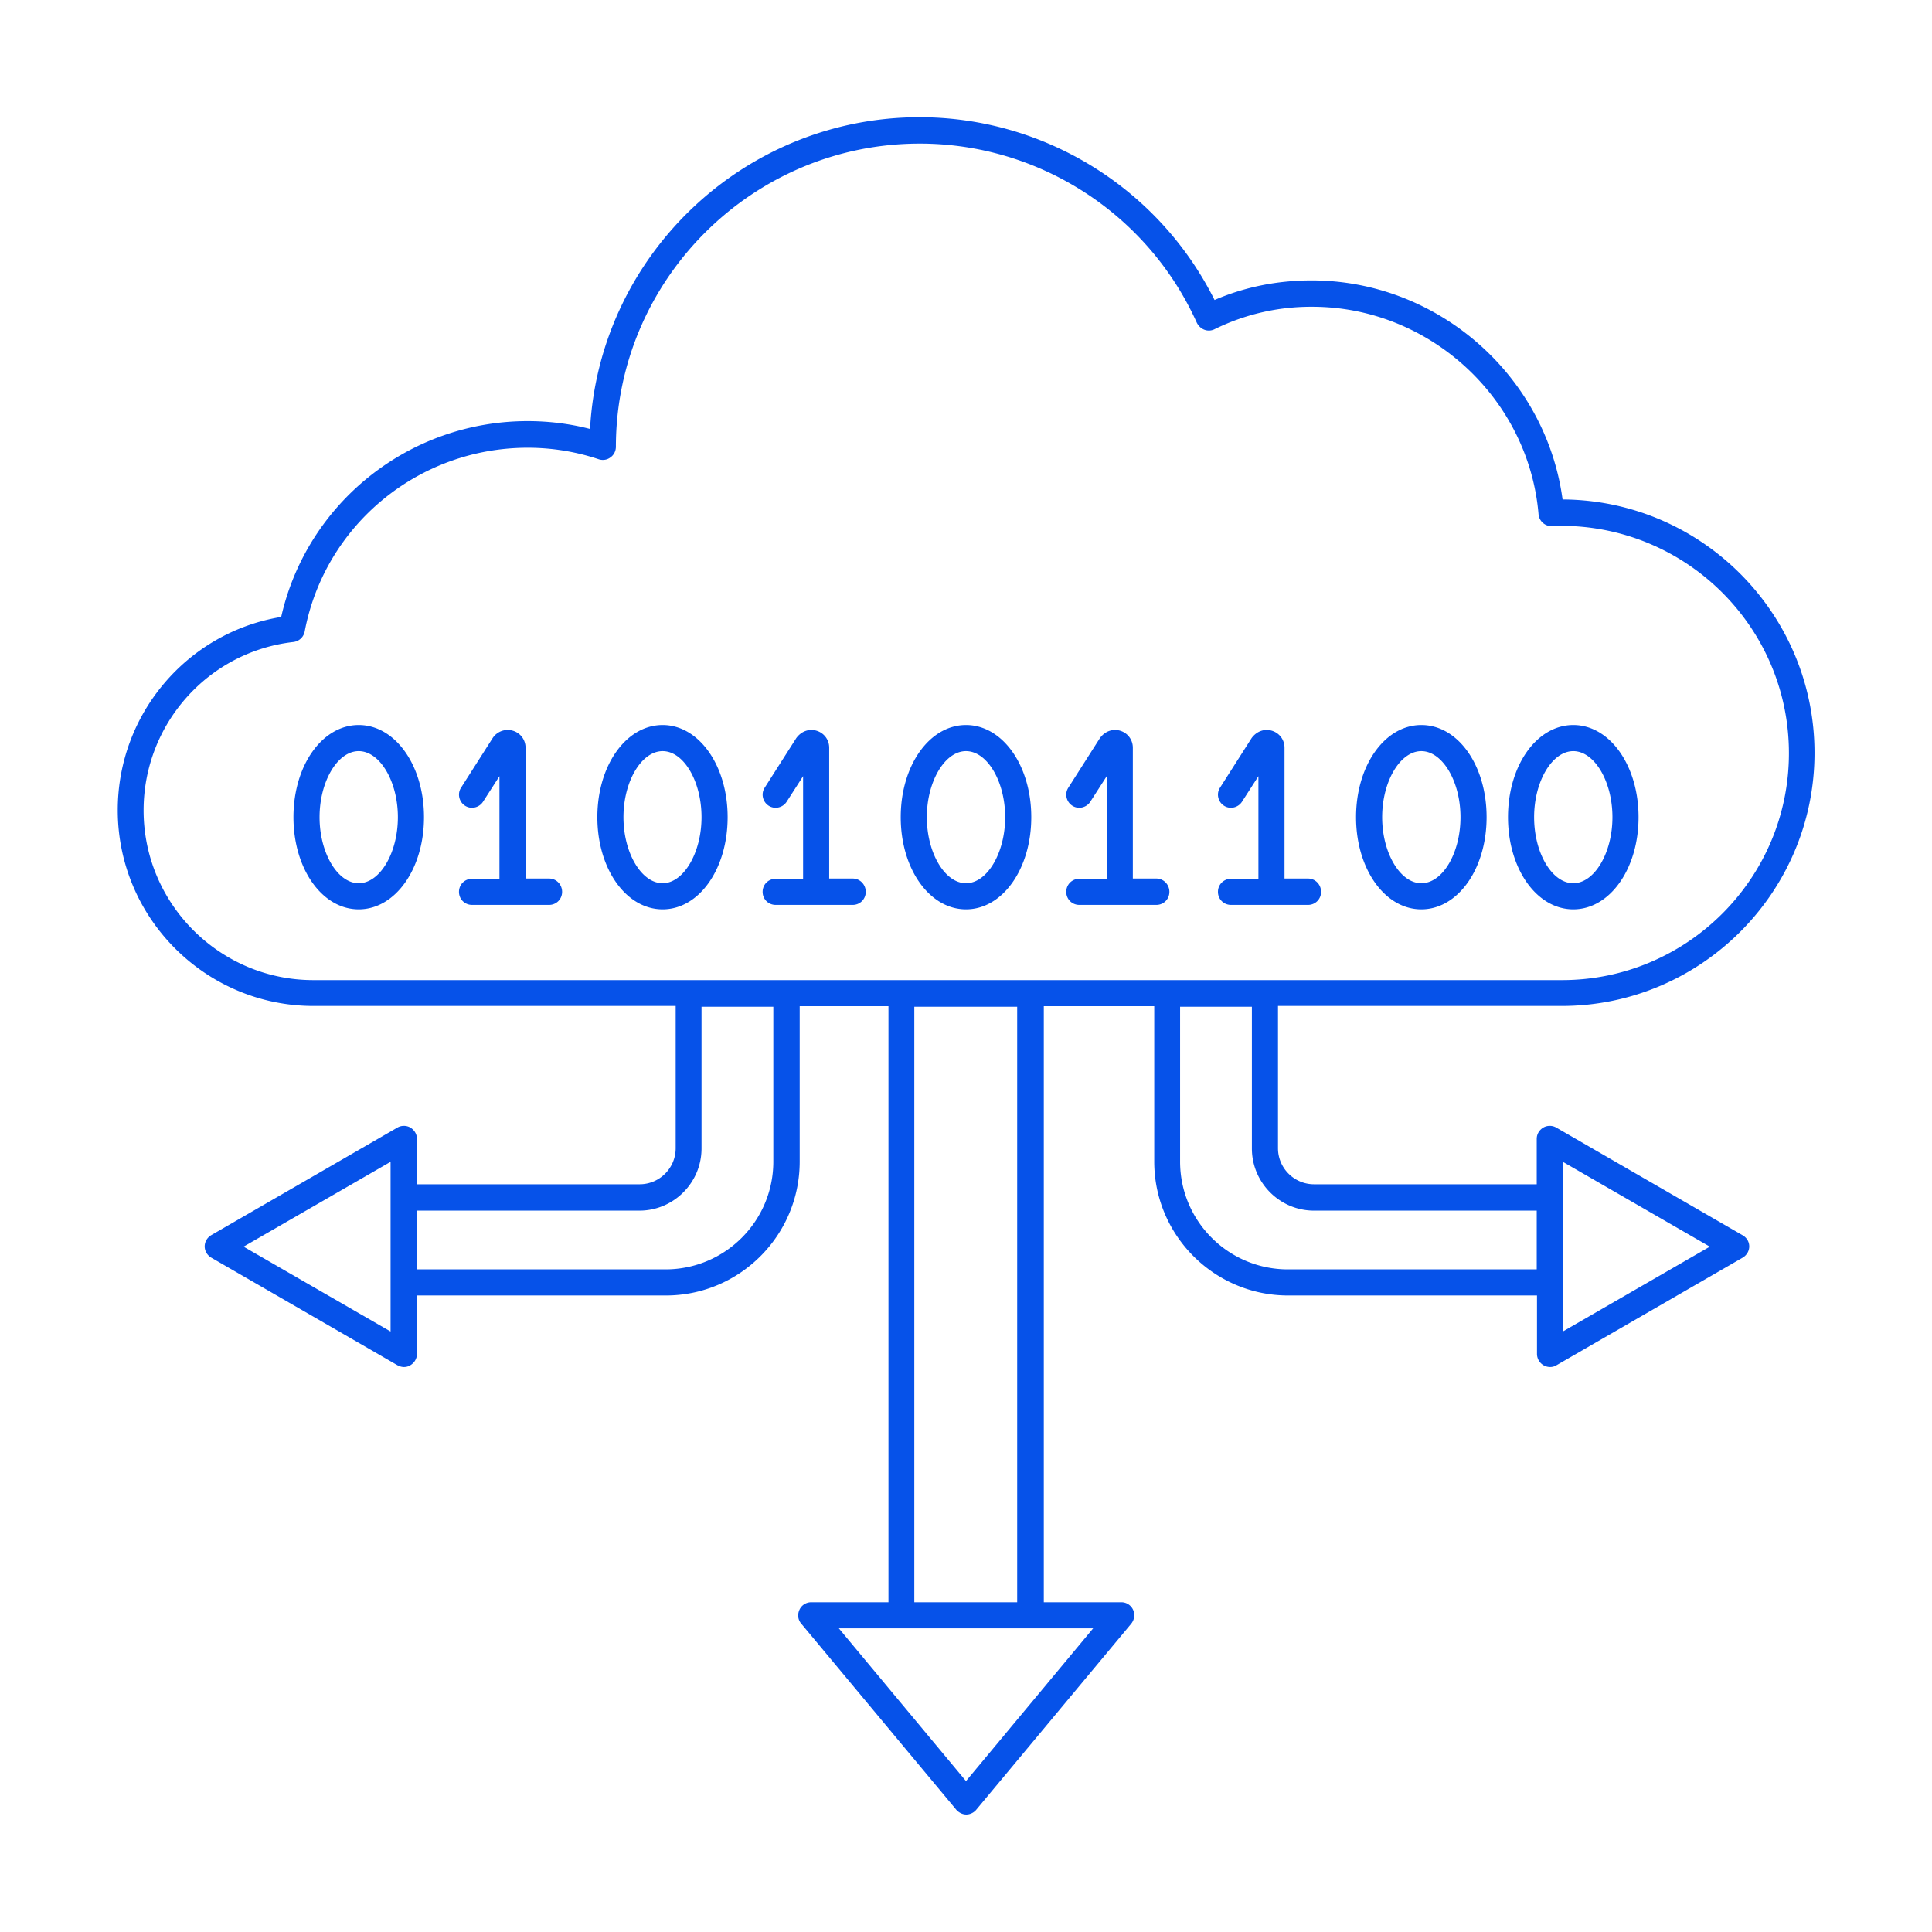 <svg xmlns="http://www.w3.org/2000/svg" version="1.1" xmlns:xlink="http://www.w3.org/1999/xlink" xmlns:svgjs="http://svgjs.com/svgjs" width="512" height="512" x="0" y="0" viewBox="0 0 74 74" style="enable-background:new 0 0 512 512" xml:space="preserve" class=""><g><path d="m66.74 47.31-7.13-4.12c-.15-.09-.35-.09-.5 0s-.25.25-.25.43v1.74h-8.53c-.76 0-1.38-.62-1.38-1.38v-5.45h10.86c5.34 0 9.69-4.35 9.69-9.69s-4.32-9.68-9.65-9.71c-.64-4.74-4.77-8.39-9.61-8.39-1.31 0-2.56.25-3.72.75-2.13-4.27-6.51-7-11.3-7-6.73 0-12.26 5.3-12.62 11.94-.77-.2-1.58-.3-2.39-.3-4.54 0-8.45 3.13-9.44 7.5-3.59.59-6.26 3.71-6.26 7.4 0 4.14 3.37 7.5 7.5 7.5h13.87v5.45c0 .76-.62 1.38-1.38 1.38h-8.53v-1.74c0-.18-.1-.34-.25-.43s-.35-.09-.5 0l-7.13 4.12c-.15.09-.25.25-.25.43s.1.34.25.43l7.13 4.12c.08.04.16.07.25.07s.17-.02.25-.07c.15-.09.25-.25.25-.43v-2.24h9.53c2.83 0 5.13-2.3 5.13-5.13v-5.95h3.4v22.83h-2.96c-.19 0-.37.11-.45.29s-.06.38.07.53l5.94 7.13c.1.11.24.18.38.18s.29-.07.38-.18l5.94-7.13c.12-.15.15-.36.07-.53a.493.493 0 0 0-.45-.29h-2.97V38.54h4.23v5.95c0 2.83 2.3 5.13 5.13 5.13h9.53v2.24a.504.504 0 0 0 .5.5c.09 0 .17-.02.25-.07l7.13-4.12c.15-.09.25-.25.25-.43s-.1-.34-.26-.43zM14.96 51l-5.63-3.25 5.63-3.25zm14.66-6.51c0 2.28-1.85 4.13-4.13 4.13h-9.53v-2.25h8.53c1.31 0 2.38-1.07 2.38-2.38v-5.43h2.75zM37 68.22l-4.87-5.85h9.74zm-1.98-6.85V38.56h3.94v22.81zM5.5 31.04c0-3.3 2.47-6.08 5.74-6.45a.5.5 0 0 0 .43-.4c.77-4.08 4.36-7.04 8.54-7.04.94 0 1.85.15 2.72.44.15.05.32.03.45-.07.13-.09.21-.24.21-.41.01-6.4 5.23-11.61 11.64-11.61 4.57 0 8.73 2.69 10.61 6.86.06.12.16.22.29.27s.27.04.39-.02a8.35 8.35 0 0 1 3.74-.86c4.48 0 8.29 3.49 8.67 7.95a.499.499 0 0 0 .55.45c.09-.01.19-.01.29-.01 4.82-.01 8.75 3.89 8.75 8.71 0 4.79-3.9 8.69-8.69 8.69H12c-3.58 0-6.5-2.92-6.5-6.5zm43.83 17.58c-2.28 0-4.13-1.85-4.13-4.13v-5.93h2.75v5.43c0 1.31 1.07 2.38 2.38 2.38h8.53v2.25zM59.86 51v-6.5l5.63 3.25z" fill="#0652e9" data-original="#000000" class=""></path><path d="M21.03 33.65h-.9v-5.01c0-.3-.19-.56-.48-.65a.689.689 0 0 0-.78.28l-1.21 1.9c-.15.23-.08.54.15.69s.54.08.69-.15l.63-.98v3.93h-1.05c-.28 0-.5.22-.5.5s.22.5.5.5h2.95c.28 0 .5-.22.5-.5s-.22-.51-.5-.51zM32.66 33.65h-.9v-5.01c0-.3-.19-.56-.48-.65s-.59.02-.78.28l-1.21 1.9c-.15.23-.08.54.15.69s.54.08.69-.15l.63-.98v3.93h-1.05c-.28 0-.5.22-.5.5s.22.5.5.5h2.95c.28 0 .5-.22.5-.5s-.22-.51-.5-.51zM44.29 33.65h-.9v-5.01c0-.3-.19-.56-.48-.65s-.59.02-.78.28l-1.21 1.9c-.15.23-.08.54.15.69s.54.08.69-.15l.63-.98v3.93h-1.05c-.28 0-.5.22-.5.5s.22.5.5.5h2.95c.28 0 .5-.22.5-.5s-.22-.51-.5-.51zM50.1 33.65h-.9v-5.01c0-.3-.19-.56-.48-.65s-.59.02-.78.28l-1.21 1.9c-.15.23-.08.54.15.69s.54.08.69-.15l.63-.98v3.93h-1.05c-.28 0-.5.22-.5.5s.22.5.5.5h2.95c.28 0 .5-.22.5-.5s-.22-.51-.5-.51zM62.76 31.3c0-1.98-1.1-3.53-2.5-3.53s-2.5 1.55-2.5 3.53 1.1 3.53 2.5 3.53 2.5-1.55 2.5-3.53zm-4 0c0-1.37.69-2.53 1.5-2.53s1.5 1.16 1.5 2.53-.69 2.53-1.5 2.53-1.5-1.15-1.5-2.53zM13.74 27.77c-1.4 0-2.5 1.55-2.5 3.53s1.1 3.53 2.5 3.53 2.5-1.55 2.5-3.53-1.1-3.53-2.5-3.53zm0 6.06c-.81 0-1.5-1.16-1.5-2.53s.69-2.53 1.5-2.53 1.5 1.16 1.5 2.53-.69 2.53-1.5 2.53zM37 27.77c-1.4 0-2.5 1.55-2.5 3.53s1.1 3.53 2.5 3.53 2.5-1.55 2.5-3.53-1.1-3.53-2.5-3.53zm0 6.06c-.81 0-1.5-1.16-1.5-2.53s.69-2.53 1.5-2.53 1.5 1.16 1.5 2.53-.69 2.53-1.5 2.53zM54.44 27.77c-1.4 0-2.5 1.55-2.5 3.53s1.1 3.53 2.5 3.53 2.5-1.55 2.5-3.53-1.09-3.53-2.5-3.53zm0 6.06c-.81 0-1.5-1.16-1.5-2.53s.69-2.53 1.5-2.53 1.5 1.16 1.5 2.53-.68 2.53-1.5 2.53zM25.38 27.77c-1.4 0-2.5 1.55-2.5 3.53s1.1 3.53 2.5 3.53 2.49-1.55 2.49-3.53-1.1-3.53-2.49-3.53zm0 6.06c-.81 0-1.5-1.16-1.5-2.53s.69-2.53 1.5-2.53 1.49 1.16 1.49 2.53-.69 2.53-1.49 2.53z" fill="#0652e9" data-original="#000000" class=""></path></g></svg>